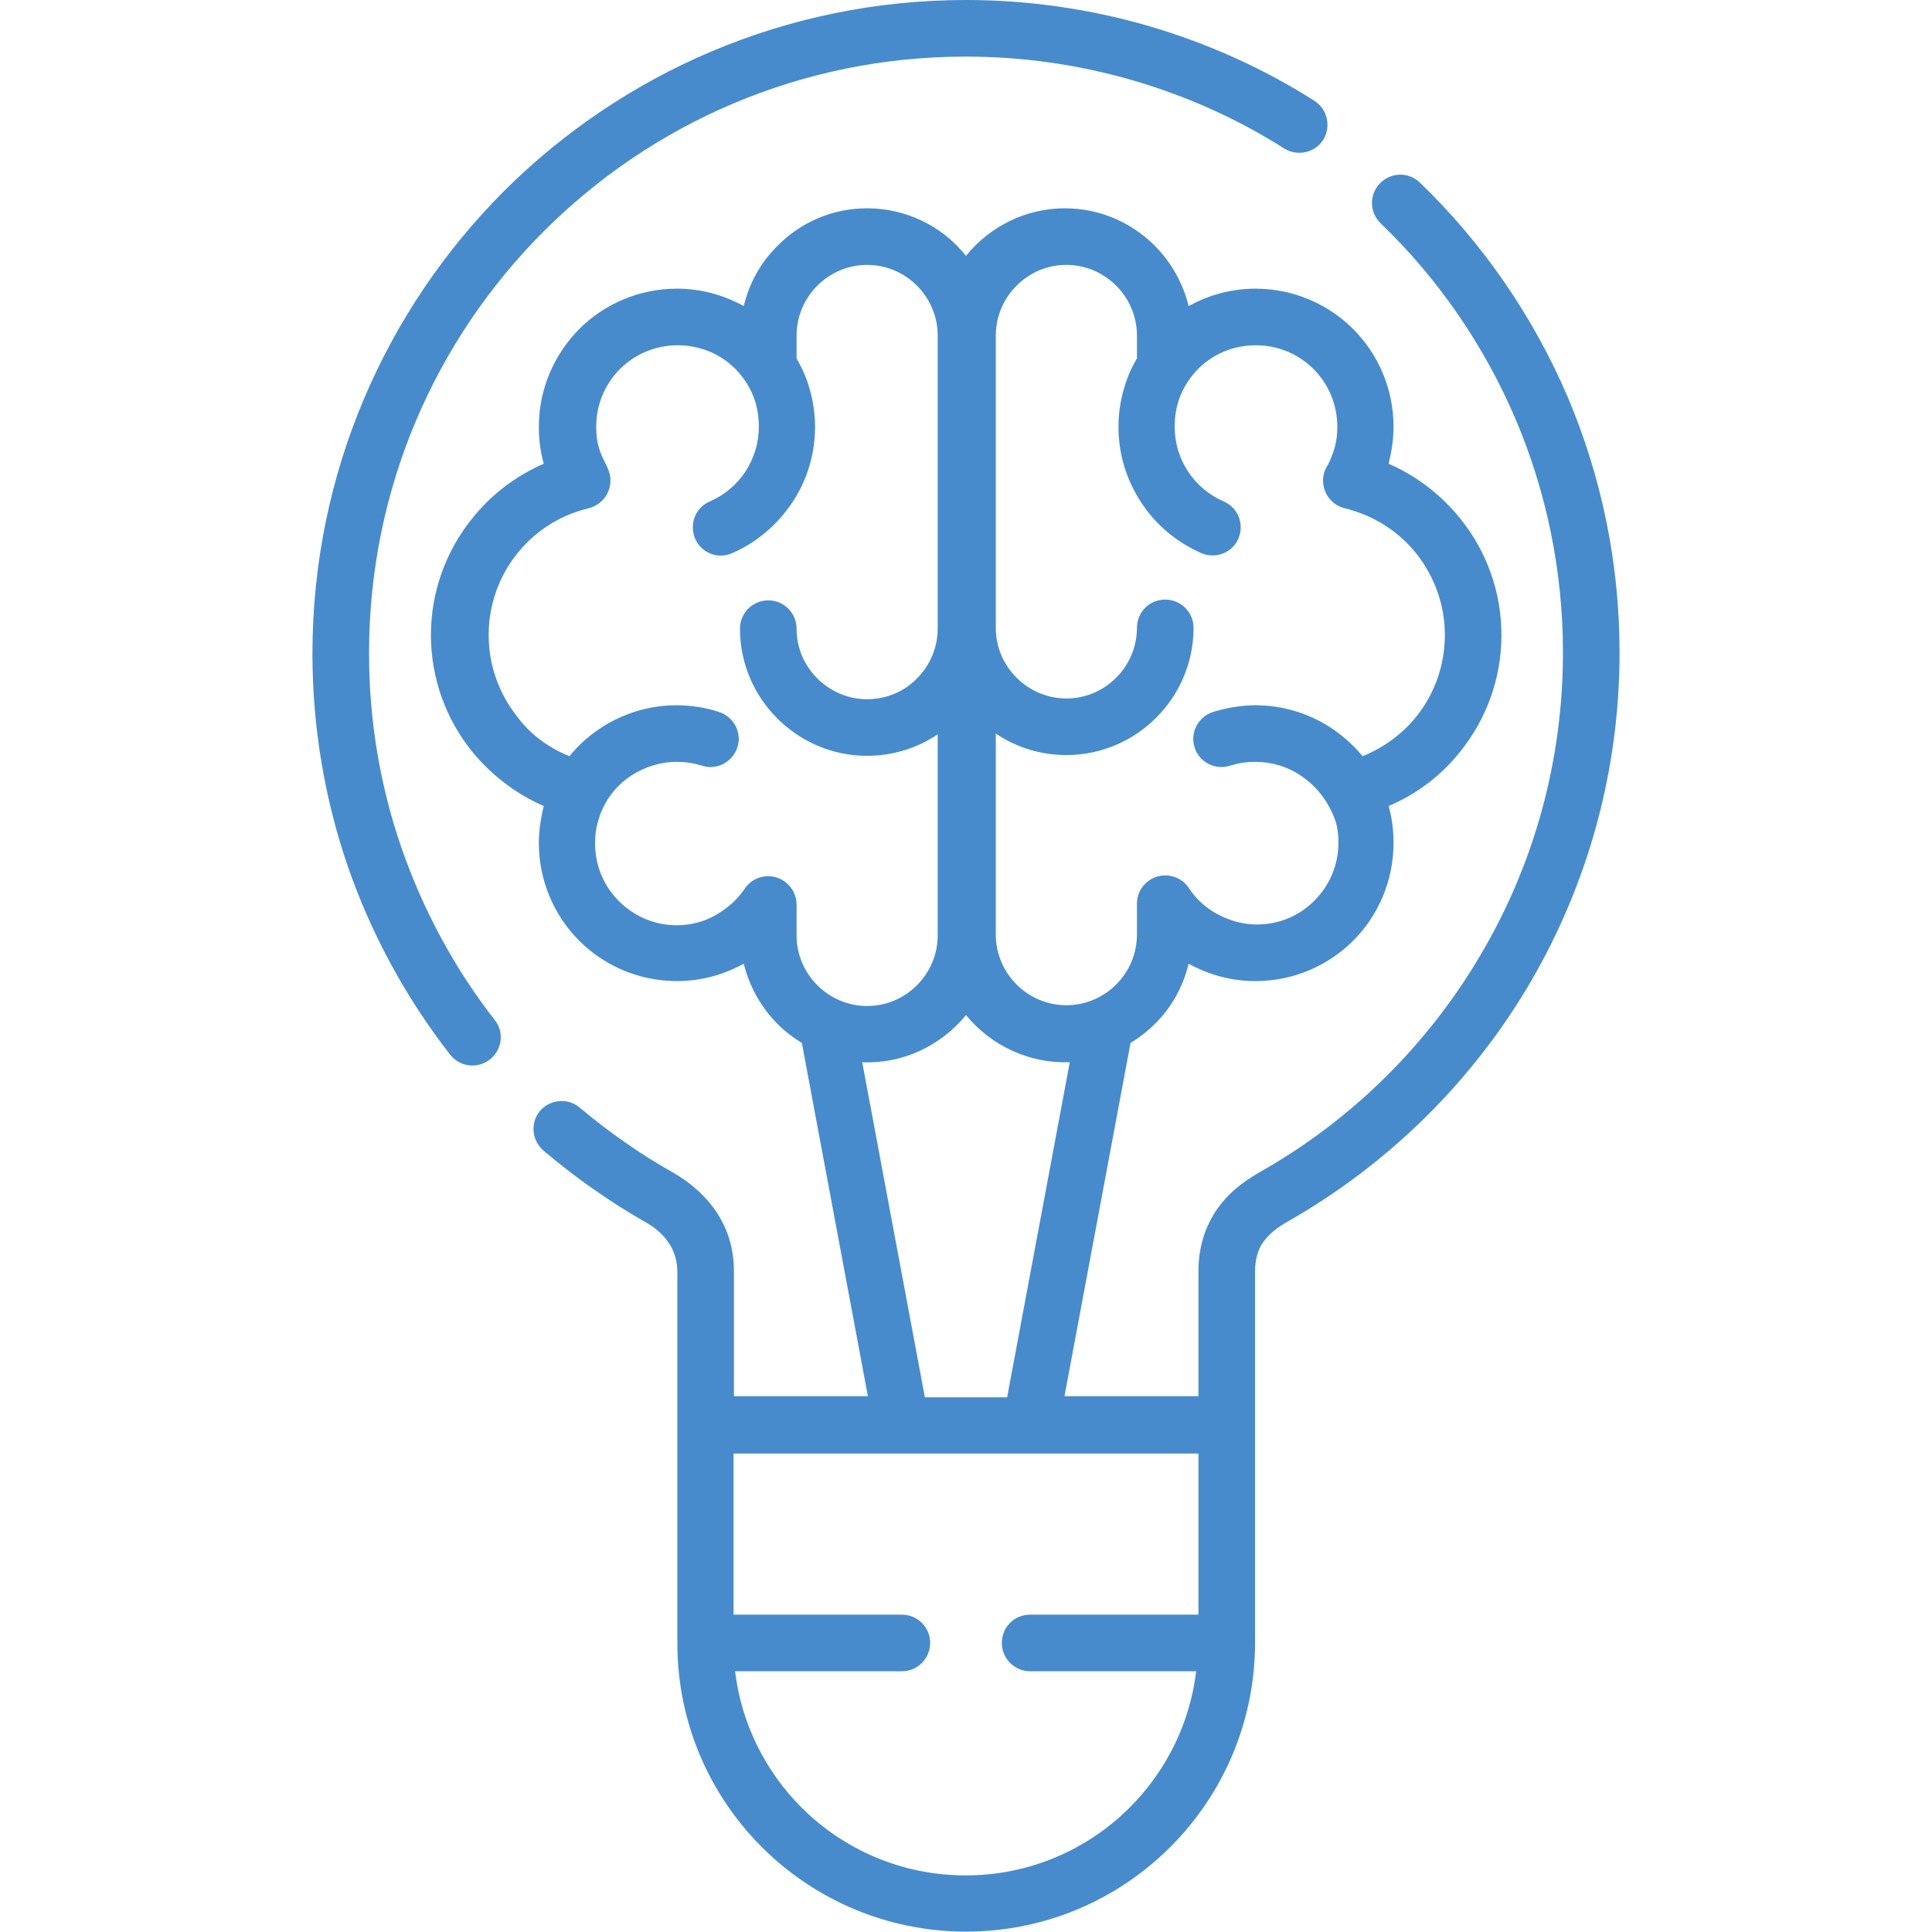 <svg xmlns="http://www.w3.org/2000/svg" xmlns:xlink="http://www.w3.org/1999/xlink" id="Layer_1" x="0px" y="0px" viewBox="0 0 512 512" style="enable-background:new 0 0 512 512;" xml:space="preserve">
<style type="text/css">
	.st0{fill:#478BCC;}
</style>
<g>
	<path class="st0" d="M229.8,55.2c10.2,0,19.8,4.6,26.2,12.6c6.4-7.9,16-12.6,26.2-12.6c9.3,0,17.7,3.8,23.8,9.9   c4.3,4.3,7.5,9.9,9,16l0.4-0.2c5.2-2.8,11.1-4.4,17.3-4.4c10.1,0,19.3,4.1,25.9,10.7c6.6,6.6,10.7,15.8,10.7,25.9   c0,3.3-0.5,6.5-1.3,9.8c7.6,3.3,14.1,8.4,19.2,14.8c6.7,8.4,10.7,19.1,10.7,30.6s-4,22.2-10.7,30.6c-5,6.4-11.6,11.5-19.2,14.7   c0.9,3.2,1.3,6.4,1.3,9.8c0,10.1-4.1,19.3-10.7,25.9c-6.6,6.6-15.8,10.7-25.9,10.7c-6.3,0-12.2-1.6-17.7-4.6   c-1.5,6.2-4.6,11.7-9,16c-1.9,1.9-4.1,3.6-6.4,5l-17.5,93.6h35.5v-33.1c0-6.1,1.6-11.3,4.5-15.8c3.1-4.7,7.1-7.8,11.8-10.5   c24.4-13.8,44.7-33.9,58.8-58.1c13.7-23.4,21.5-50.6,21.5-79.6c0-21.9-4.5-42.8-12.5-61.7c-8.4-19.7-20.6-37.4-35.8-52   c-3-2.9-3.1-7.6-0.2-10.6s7.6-3.1,10.6-0.2c16.6,16,30,35.4,39.2,56.9c8.8,20.8,13.7,43.7,13.7,67.6c0,31.8-8.6,61.6-23.5,87.2   c-15.4,26.4-37.7,48.4-64.4,63.6c-2.5,1.4-5.1,3.3-6.7,5.7c-1.3,2-2,4.5-2,7.6v40.6v57.7c0,42.3-34.3,76.6-76.6,76.6   c-21.1,0-40.3-8.6-54.1-22.4c-13.9-13.9-22.4-33-22.4-54.1v-57.7v-40.6c0-2.8-0.7-5.2-2-7.3c-1.7-2.7-3.9-4.5-6.6-6   c-4.7-2.7-9.3-5.6-13.8-8.8c-4.5-3.1-8.8-6.5-13.1-10.1c-3.1-2.7-3.5-7.4-0.9-10.5c2.7-3.1,7.4-3.5,10.5-0.9   c3.8,3.2,7.8,6.3,12,9.2c4.1,2.9,8.4,5.6,12.7,8c4.9,2.8,9,6.5,11.9,11c2.8,4.4,4.3,9.5,4.3,15.2v33.1h35.5l-17.5-93.6   c-2.3-1.4-4.5-3.1-6.4-5c-4.3-4.3-7.5-9.9-9-16l-0.4,0.2c-5.2,2.8-11.1,4.4-17.3,4.4c-10.1,0-19.3-4.1-25.9-10.7   c-6.6-6.6-10.7-15.8-10.7-25.9c0-3.3,0.5-6.6,1.3-9.8c-7.6-3.3-14.1-8.4-19.2-14.7c-6.7-8.4-10.7-19.1-10.7-30.6   c0-11.5,4-22.2,10.7-30.6c5-6.4,11.6-11.5,19.2-14.8c-0.9-3.2-1.3-6.4-1.3-9.8c0-10.1,4.1-19.2,10.7-25.9   c6.6-6.6,15.8-10.7,25.9-10.7c6.3,0,12.2,1.6,17.7,4.6c1.5-6.2,4.6-11.7,9-16C212.1,59,220.5,55.2,229.8,55.2L229.8,55.2z    M283.5,281.5c-10.6,0.4-20.8-4.3-27.5-12.5c-6.7,8.2-16.9,13-27.5,12.5l16.6,88.8h21.8L283.5,281.5z M317.6,427.9v-42.7H194.4   v42.7H239c4.1,0,7.5,3.3,7.5,7.5c0,4.1-3.3,7.5-7.5,7.5h-44.2c1.7,14,8.1,26.6,17.6,36.1c11.1,11.1,26.5,18,43.5,18   c31.5,0,57.4-23.6,61.1-54.1H273c-4.1,0-7.5-3.3-7.5-7.5c0-4.2,3.3-7.5,7.5-7.5H317.6z M131.1,270.3c2.6,3.2,2,7.9-1.3,10.5   c-3.3,2.5-7.9,2-10.5-1.3c-11.7-15-20.9-31.9-27.2-50.1c-6-17.6-9.3-36.5-9.3-56.2c0-47.8,19.4-91.1,50.7-122.5   C164.9,19.4,208.2,0,256,0c16.6,0,32.8,2.4,48.1,6.8c15.8,4.6,30.7,11.3,44.2,19.9c3.5,2.2,4.5,6.8,2.4,10.3   c-2.2,3.5-6.8,4.5-10.3,2.4c-12.4-7.9-26-14-40.5-18.2c-13.9-4-28.6-6.2-44-6.2c-43.7,0-83.2,17.7-111.8,46.3   c-28.6,28.6-46.3,68.1-46.3,111.8c0,18,3,35.3,8.5,51.3C112.1,241.2,120.5,256.7,131.1,270.3L131.1,270.3z M344.8,205.6   c-3.5-2.4-7.7-3.7-12.1-3.7c-2.4,0-4.4,0.3-6.7,1c-3.9,1.3-8.2-0.9-9.4-4.8c-1.3-3.9,0.9-8.1,4.8-9.4c3.5-1.1,7.6-1.8,11.3-1.8   c7.5,0,14.6,2.3,20.5,6.3c2.9,2,5.6,4.4,7.9,7.2c5.7-2.3,10.7-6,14.4-10.7c4.6-5.8,7.4-13.3,7.4-21.4s-2.8-15.5-7.4-21.4   c-4.7-6-11.4-10.3-19.1-12.2c-4-0.9-6.5-5-5.6-9c0.2-0.9,0.5-1.6,1-2.3c0.8-1.5,1.4-3.1,1.9-4.8c0.5-1.7,0.7-3.6,0.7-5.5   c0-6-2.4-11.4-6.3-15.3s-9.3-6.3-15.3-6.3c-3.7,0-7.2,0.9-10.2,2.5c-4.7,2.5-8.3,6.7-10.1,11.7c-0.8,2.3-1.2,4.7-1.2,7.4   c0,4.4,1.3,8.4,3.5,11.8c2.3,3.5,5.6,6.3,9.5,8c3.8,1.6,5.5,6,3.9,9.8c-1.6,3.8-6,5.5-9.8,3.9c-6.6-2.9-12.2-7.6-16-13.5   c-3.8-5.8-6-12.6-6-20c0-4.3,0.8-8.5,2.2-12.4c0.7-2,1.6-3.9,2.7-5.7v-6.1c0-5.1-2.1-9.8-5.5-13.2c-3.4-3.4-8.1-5.5-13.2-5.5   c-5.2,0-9.8,2.1-13.2,5.5c-3.4,3.4-5.5,8.1-5.5,13.2v77.5c0,5.2,2.1,9.8,5.5,13.2c3.4,3.4,8.1,5.5,13.2,5.5c5.2,0,9.8-2.1,13.2-5.5   c3.4-3.4,5.5-8.1,5.5-13.2c0-4.2,3.3-7.5,7.5-7.5c4.1,0,7.5,3.3,7.5,7.5c0,9.3-3.8,17.7-9.9,23.8c-6.1,6.1-14.5,9.9-23.8,9.9   c-6.9,0-13.4-2.1-18.7-5.7v53.3c0,5.1,2.1,9.8,5.5,13.2c3.4,3.4,8.1,5.5,13.2,5.5c5.1,0,9.8-2.1,13.2-5.5c3.4-3.4,5.5-8.1,5.5-13.2   v-8.2c0-4.1,3.3-7.5,7.5-7.5c2.8,0,5.2,1.5,6.5,3.7c1.9,2.8,4.5,5.1,7.6,6.7s6.5,2.6,10.2,2.6c6,0,11.4-2.4,15.3-6.4   c3.9-3.9,6.3-9.3,6.3-15.3c0-2-0.2-3.8-0.7-5.5C352.3,212.9,349.2,208.5,344.8,205.6L344.8,205.6z M150.9,200.4   c2.3-2.8,4.9-5.2,7.9-7.2c5.9-4,13-6.3,20.5-6.3c3.7,0,7.8,0.6,11.3,1.8c3.9,1.3,6.1,5.5,4.8,9.4c-1.3,3.9-5.5,6.1-9.4,4.8   c-2.3-0.7-4.3-1-6.7-1c-4.4,0-8.6,1.4-12.1,3.7c-4.4,2.9-7.5,7.3-8.8,12.4c-0.5,1.7-0.7,3.6-0.7,5.5c0,6,2.4,11.4,6.3,15.3   c3.9,3.9,9.3,6.4,15.3,6.4c3.7,0,7.2-0.9,10.2-2.6s5.6-3.9,7.6-6.7c1.3-2.2,3.7-3.7,6.5-3.7c4.1,0,7.5,3.4,7.5,7.5v8.2   c0,5.1,2.1,9.8,5.5,13.2c3.4,3.4,8.1,5.5,13.2,5.5c5.2,0,9.8-2.1,13.2-5.5c3.4-3.4,5.5-8.1,5.5-13.2v-53.3   c-5.3,3.6-11.8,5.7-18.7,5.7c-9.3,0-17.7-3.8-23.8-9.9c-6.1-6.1-9.9-14.5-9.9-23.8c0-4.2,3.4-7.5,7.5-7.5s7.5,3.3,7.5,7.5   c0,5.2,2.1,9.8,5.5,13.2c3.4,3.4,8.1,5.5,13.2,5.5c5.2,0,9.9-2.1,13.2-5.5c3.4-3.4,5.5-8.1,5.5-13.2V88.9c0-5.1-2.1-9.8-5.5-13.2   c-3.4-3.4-8.1-5.5-13.2-5.5c-5.1,0-9.8,2.1-13.2,5.5c-3.4,3.4-5.5,8.1-5.5,13.2V95c1,1.8,2,3.7,2.7,5.7c1.4,3.9,2.2,8.1,2.2,12.4   c0,7.4-2.2,14.3-6,20c-3.9,5.9-9.5,10.7-16,13.5c-3.8,1.7-8.2-0.1-9.8-3.9c-1.6-3.8,0.1-8.2,3.9-9.8c3.9-1.7,7.2-4.5,9.5-8   c2.2-3.4,3.5-7.5,3.5-11.8c0-2.6-0.4-5.1-1.2-7.4c-1.8-5-5.4-9.2-10.1-11.7c-3-1.6-6.5-2.5-10.2-2.5c-6,0-11.4,2.4-15.3,6.3   c-3.9,3.9-6.3,9.3-6.3,15.3c0,2,0.2,3.8,0.7,5.5c0.7,2.7,2.4,4.9,2.9,7.1c0.9,4-1.6,8-5.6,9c-7.7,1.8-14.4,6.2-19.1,12.2   c-4.6,5.8-7.4,13.3-7.4,21.4s2.8,15.5,7.4,21.4C140.3,194.4,145.2,198.1,150.9,200.4L150.9,200.4z"></path>
</g>
</svg>